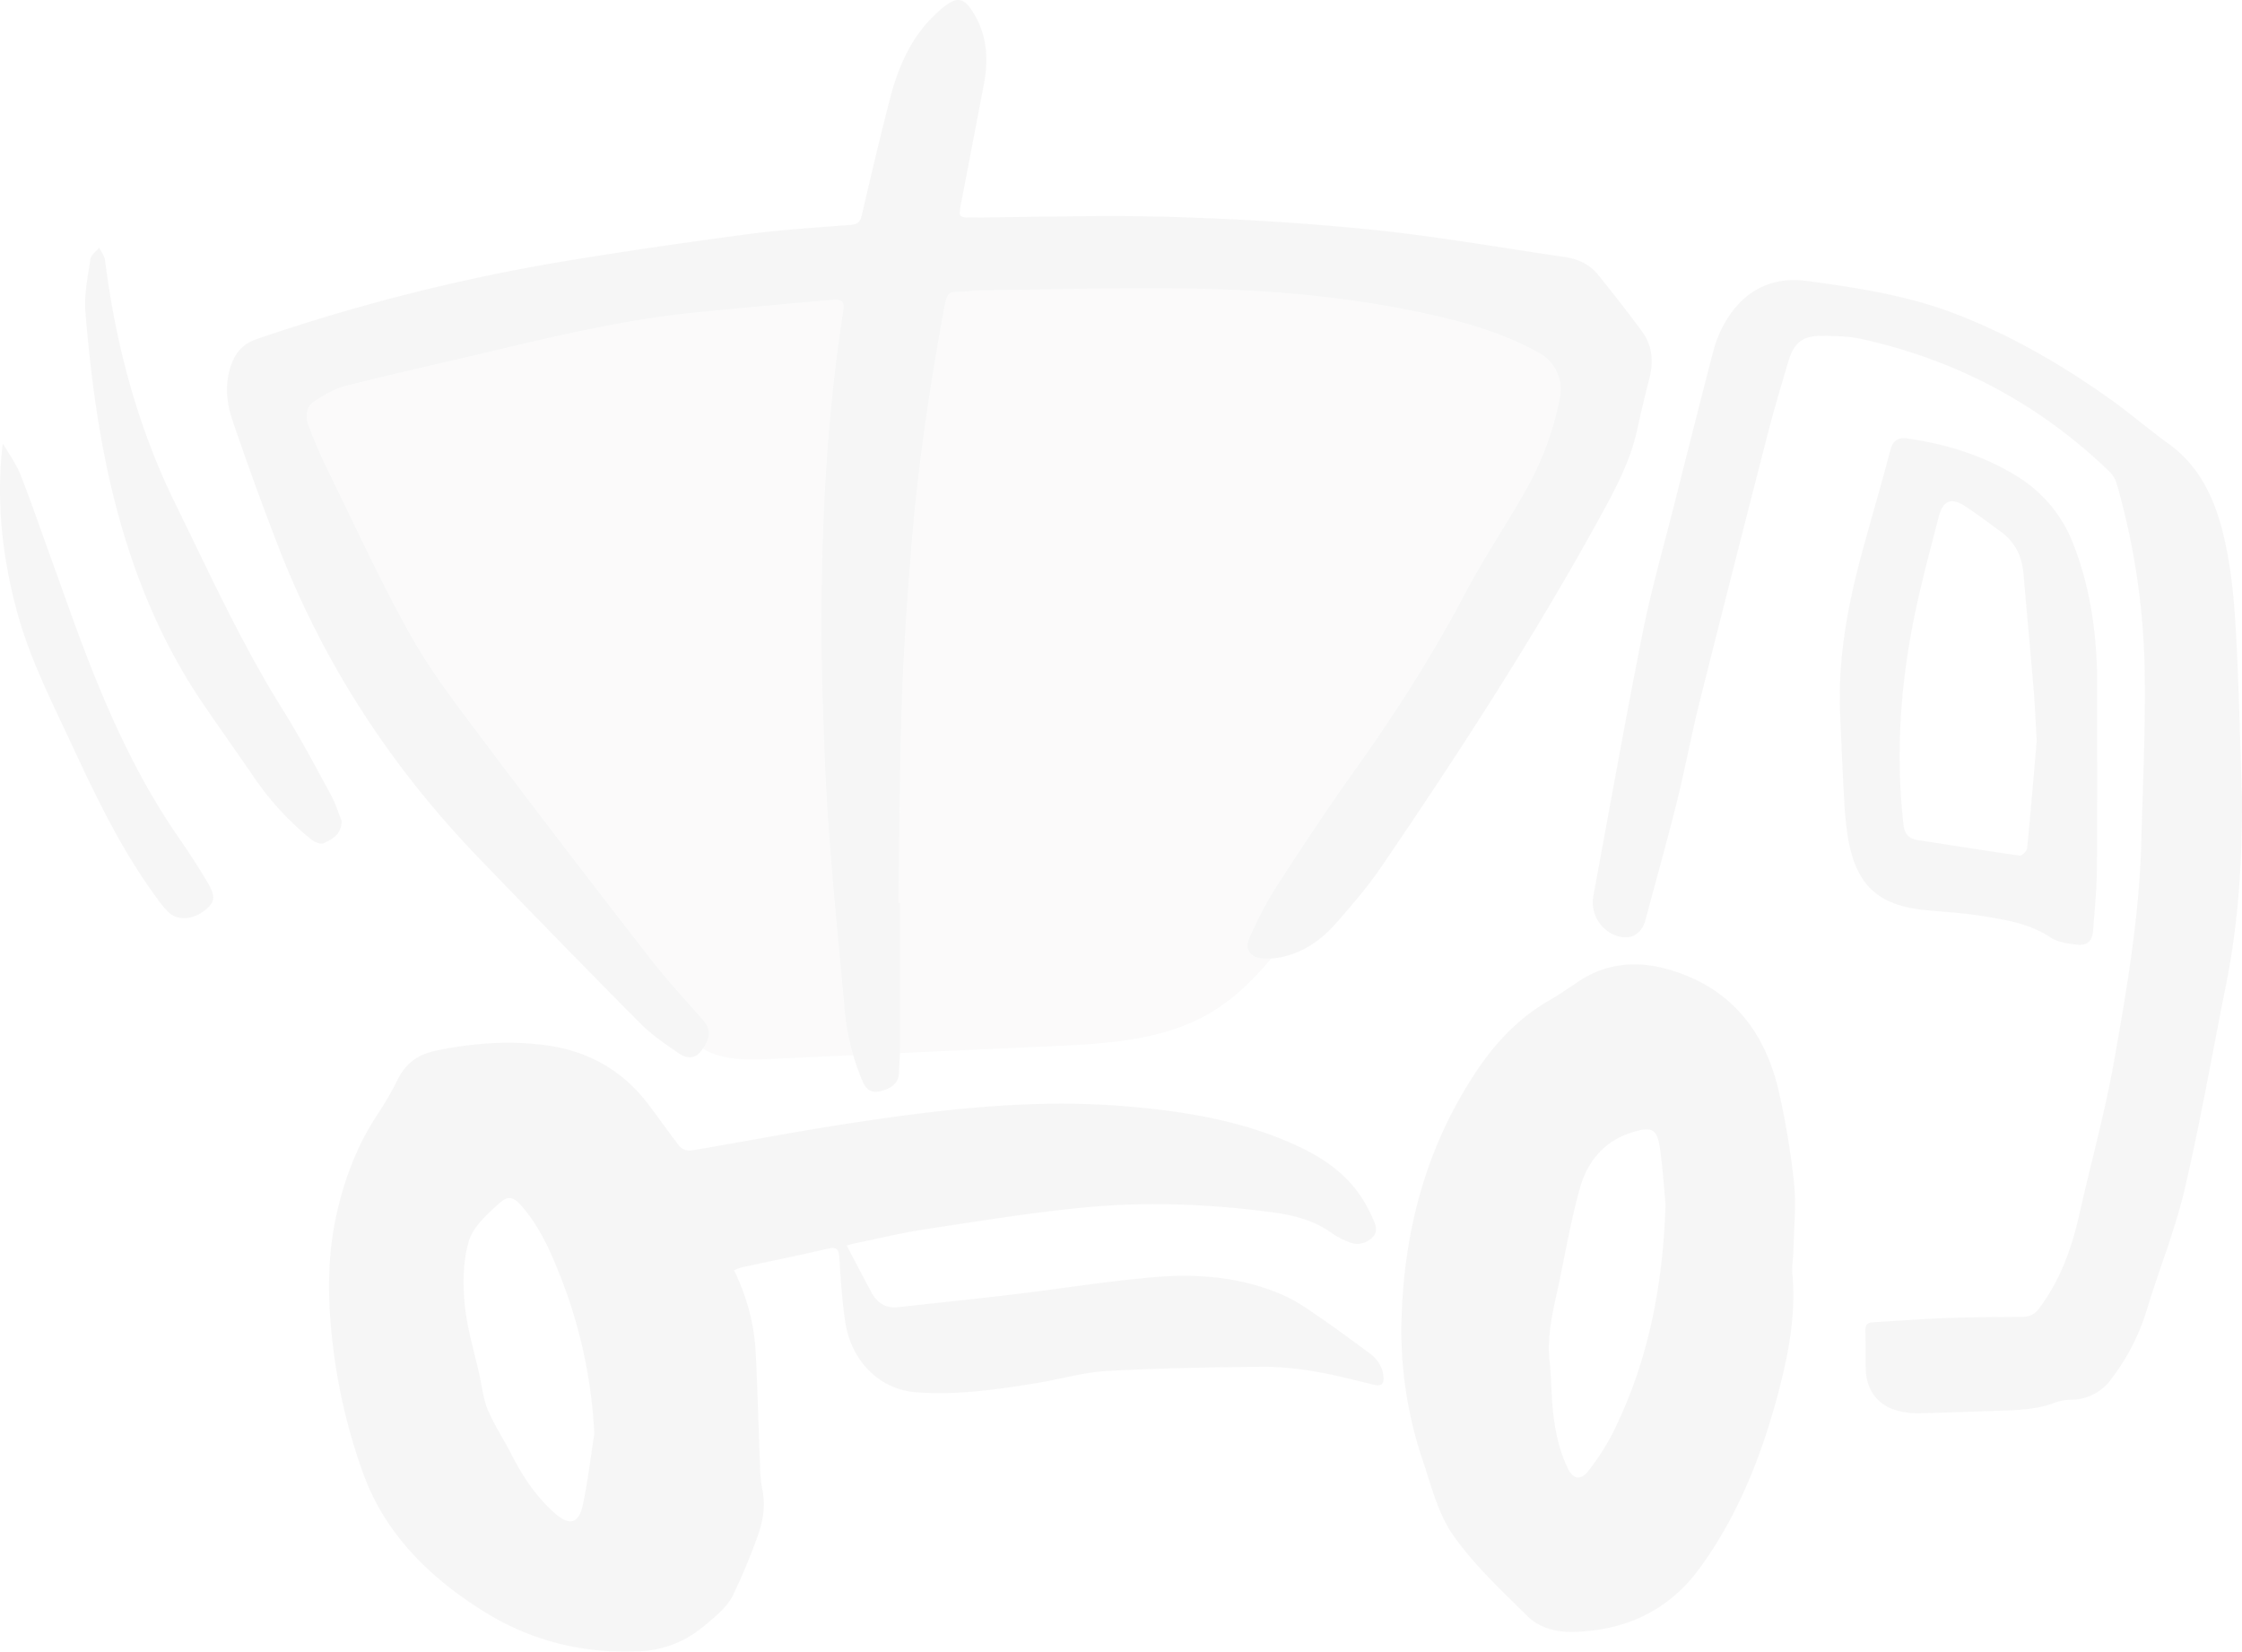 <svg xmlns="http://www.w3.org/2000/svg" xmlns:xlink="http://www.w3.org/1999/xlink" width="962.982" height="709.37" viewBox="0 0 962.982 709.37">
  <defs>
    <clipPath id="clip-path">
      <rect id="Rectangle_3030" data-name="Rectangle 3030" width="962.982" height="709.37" fill="none"/>
    </clipPath>
    <clipPath id="clip-path-3">
      <rect id="Rectangle_3028" data-name="Rectangle 3028" width="577.306" height="340.853" fill="none"/>
    </clipPath>
  </defs>
  <g id="Group_15128" data-name="Group 15128" opacity="0.04">
    <g id="Group_14998" data-name="Group 14998" clip-path="url(#clip-path)">
      <g id="Group_14997" data-name="Group 14997">
        <g id="Group_14996" data-name="Group 14996" clip-path="url(#clip-path)">
          <g id="Group_14995" data-name="Group 14995" transform="translate(119.136 114.17)" opacity="0.5">
            <g id="Group_14994" data-name="Group 14994">
              <g id="Group_14993" data-name="Group 14993" clip-path="url(#clip-path-3)">
                <path id="Path_12832" data-name="Path 12832" d="M611.939,69.983c-4.549-18.039-26.983-23.693-45.473-25.737a1709.986,1709.986,0,0,0-337.335-3.788c-53.655,4.718-107.61,12.1-158.114,30.821-13.486,5-27.909,11.994-33.364,25.3-5.721,13.951.438,29.666,6.529,43.459,12.836,29.054,25.777,58.292,43.688,84.524,12.51,18.322,27.693,35.216,45.58,48.183a10.1,10.1,0,0,0-1.135,4.95c.185,4.708,3.778,8.482,7.146,11.776l47.759,46.7c7.179,7.021,15.571,13.739,21.618,21.777,3.351,4.452,5.226,9.86,10.3,12.715,9.233,5.189,21.9,4.152,32.061,3.691l117.005-5.3c23.1-1.047,47.217-2.377,67.246-13.941,18.069-10.429,30.687-27.986,42.738-45.015l62.212-87.915c3.26-4.6,6.684-10.1,5.085-15.5a10.019,10.019,0,0,0-4.064-5.4c9.449-10.068,16.042-23.629,24.1-36.9q18.189-29.943,36.377-59.888c6.395-10.526,13.045-22.558,10.035-34.5" transform="translate(-35.38 -33.905)" fill="#1a1818"/>
              </g>
            </g>
          </g>
          <path id="Path_12833" data-name="Path 12833" d="M318.014,387.765q0,31-.02,62.01c-.007,3.751-.269,7.5-.438,11.254-.175,3.95-3.027,6.519-8.1,7.651-3.859.862-5.96-.727-7.479-4.189a102.9,102.9,0,0,1-7.907-32.747c-1.714-19.329-3.691-38.637-5.27-57.976-1.249-15.3-2.387-30.633-3-45.971-.832-20.931-1.613-41.883-1.529-62.825.175-43.742,2.519-87.373,9.254-130.67.754-4.856.034-5.91-5.044-5.479-19.224,1.637-38.435,3.448-57.639,5.317-30.31,2.953-59.848,9.977-89.386,16.988-20.551,4.876-41.176,9.452-61.649,14.631-4.738,1.2-9.23,3.936-13.392,6.647-3.825,2.492-3.792,6.849-2.35,10.644,2.468,6.516,5.243,12.944,8.314,19.2,11.446,23.322,22.282,47,34.9,69.684,8.375,15.062,18.918,29.02,29.316,42.853q36.771,48.929,74.4,97.209c7,9.041,14.823,17.453,22.379,26.057,3.509,3.994,3.458,7.671-.616,13.133-2.458,3.3-5.684,4-9.937,1.088-5.741-3.93-11.6-7.937-16.47-12.843q-35.579-35.893-70.6-72.337c-36.943-38.617-65.529-82.672-84.83-132.546q-10.41-26.9-19.689-54.224c-2.539-7.523-3.283-15.554-.525-23.464,1.9-5.462,5.162-9.22,10.9-11.18a824.81,824.81,0,0,1,133.088-33.613c25.9-4.266,51.891-8.035,77.914-11.476,14.675-1.94,29.488-2.852,44.257-4.007,2.94-.229,4.068-1.317,4.718-4.088,3.947-16.827,7.846-33.67,12.213-50.392,3.492-13.368,8.866-25.9,19.164-35.707.812-.771,1.616-1.549,2.465-2.276,7.109-6.078,10.156-5.617,14.85,2.627,5.307,9.324,5.7,19.352,3.734,29.636q-4.915,25.659-9.826,51.318c-1.054,5.492-.812,5.765,4.644,5.728,28.407-.182,56.834-1.118,85.211-.279,29.047.859,58.131,2.6,87.033,5.549,27.609,2.822,55.009,7.7,82.5,11.695,5.6.812,10.584,3.1,14.15,7.479q9.769,11.991,18.975,24.437c4.647,6.27,5.017,13.345,3.068,20.766-1.913,7.267-3.58,14.6-5.219,21.938-2.8,12.553-8.631,23.834-14.725,34.987-28.764,52.642-61.38,102.9-95.151,152.42-5.728,8.4-12.422,16.183-19.133,23.848-6.55,7.486-14.5,13.163-24.609,14.981a27.982,27.982,0,0,1-7.492.38c-4.967-.475-7.465-4.027-5.428-8.529A164.6,164.6,0,0,1,479.2,381.576c10.991-17.008,22.147-33.936,33.906-50.423,17.4-24.386,33.529-49.47,47.493-76.008,7.859-14.938,17.332-29.023,25.7-43.7a131.661,131.661,0,0,0,15.092-40.253,17.934,17.934,0,0,0-9.1-19.763c-13.951-7.742-29.064-12.368-44.516-15.894-33.694-7.688-67.983-10.887-102.415-11.547-31.31-.6-62.653.384-93.983.707-1.808.02-3.613.468-5.425.539-7.183.286-7.54-.828-9.254,8.6-6.054,33.266-11.021,66.694-13.749,100.4-1.808,22.4-3.388,44.84-4.149,67.29-.98,28.734-1.03,57.494-1.485,86.245.232,0,.461,0,.694.007" transform="translate(68.551 -0.001)" fill="#1a1818"/>
          <path id="Path_12834" data-name="Path 12834" d="M264.311,220.083c3.7,7.021,7.078,13.506,10.526,19.955,2.458,4.6,6.132,7.135,11.587,6.529,16.648-1.852,33.31-3.559,49.941-5.549,19.955-2.384,39.832-5.617,59.841-7.341,19.083-1.643,38.1-.057,55.915,7.873,5.681,2.529,10.86,6.283,16.035,9.819,6.923,4.731,13.628,9.782,20.406,14.722,3.536,2.576,5.933,5.869,6.317,10.378.252,2.96-.886,4.182-3.95,3.455-8.014-1.9-15.985-4.088-24.09-5.465a130.511,130.511,0,0,0-22.864-2.3c-22.652.205-45.321.552-67.926,1.818-10.23.572-20.305,3.6-30.495,5.246-17.116,2.771-34.344,5.253-51.7,3.859-15.648-1.259-27.643-13.564-30.161-30.2-1.377-9.075-1.96-18.285-2.536-27.457-.236-3.711-1.111-4.893-5.044-3.973-12.23,2.852-24.551,5.331-36.825,8a23.765,23.765,0,0,0-3.381,1.28,90.284,90.284,0,0,1,9.4,36.94c.744,15.46,1.142,30.936,1.758,46.4A61.537,61.537,0,0,0,228,324.484c1.5,6.97.468,13.722-1.859,20.16a262.609,262.609,0,0,1-10.769,25.8c-1.765,3.62-4.957,6.762-8.072,9.462-4.209,3.65-8.627,7.371-13.591,9.752a45.756,45.756,0,0,1-16.285,4.57c-24.248,1.62-47.436-3.782-67.886-16.318-23.305-14.288-43.092-33.172-52.743-59.5A247.453,247.453,0,0,1,43.45,261.548c-2.121-18.45-2.3-36.745,1.761-54.935,3.374-15.089,8.738-29.373,17.291-42.4a149.561,149.561,0,0,0,9.038-15.557c3.452-6.967,8.822-10.7,16.379-12.271,15.736-3.273,31.576-4.455,47.48-2.28,17.473,2.391,32.05,10.4,42.988,24.42,4.9,6.273,9.344,12.894,14.294,19.12a6.126,6.126,0,0,0,4.937,1.623c21.2-3.563,42.311-7.667,63.549-10.978,40.792-6.354,81.729-11.476,123.144-7.994,25.71,2.158,51.133,6.331,74.668,17.527,10.745,5.115,20.561,12.028,27.043,22.538A65.014,65.014,0,0,1,490.3,208.5c1.158,2.66,2.489,5.576-.253,8.129a8.882,8.882,0,0,1-10.078,1.926,34.415,34.415,0,0,1-7.065-3.637c-7.812-5.7-16.594-7.883-26.1-9.142-26.471-3.505-53.029-4.6-79.527-2.128-23.05,2.155-45.958,5.93-68.869,9.388-10.472,1.579-20.8,4.112-31.2,6.236-1.04.212-2.051.572-2.9.815m-108.405,80.84a212.363,212.363,0,0,0-15.1-68.947c-4.037-10.109-8.529-20.039-15.752-28.427-3.62-4.2-5.859-5.28-9.9-1.663-5.186,4.64-11.24,10.021-13.112,16.227-2.566,8.516-2.653,18.207-1.8,27.2.983,10.321,4.142,20.436,6.391,30.633,1.1,5,1.626,10.274,3.61,14.911,2.839,6.634,6.913,12.725,10.2,19.18,4.8,9.418,10.6,18.059,18.581,25.087,6.139,5.4,10.139,4.532,11.883-3.381,2.233-10.149,3.381-20.537,5-30.825" transform="translate(99.363 314.865)" fill="#1a1818"/>
          <path id="Path_12835" data-name="Path 12835" d="M178.784,277.418c.828-39.475,10.493-76.378,32.822-109.422,8.129-12.032,18.083-22.349,30.9-29.653,4.485-2.556,8.674-5.623,13.018-8.425,11.867-7.664,24.864-8.492,37.916-4.751,27.643,7.92,42.381,27.68,47.991,54.9a343.1,343.1,0,0,1,6.011,37.034c.906,9.641-.094,19.463-.31,29.205-.071,3.2-.731,6.438-.438,9.6,1.623,17.53-1.657,34.505-6.088,51.238-7.115,26.868-17.227,52.581-33.721,75.2-13.187,18.083-31.717,26.757-54.026,27.353-7.378.2-14.7-1.633-19.83-6.677-11.23-11.035-22.945-21.979-31.953-34.727-6.482-9.176-9.395-21.049-13.045-32a173.518,173.518,0,0,1-9.25-58.871M292.233,225.9c-.788-8.038-1.28-16.12-2.445-24.1-1.182-8.112-3.472-9.24-11.5-6.778-.532.165-1.071.32-1.6.505-11.617,4.051-18.325,12.87-21.4,24.077-3.5,12.739-5.849,25.8-8.509,38.755-2.377,11.58-5.694,23.043-4.347,35.121.6,5.4.687,10.86,1.027,16.295.643,10.23,2.3,20.251,6.735,29.606,2.293,4.836,5.721,5.357,8.947,1.078a103.412,103.412,0,0,0,9.816-15.032c15.9-31.229,22.208-64.694,23.268-99.522" transform="translate(423.157 291.196)" fill="#1a1818"/>
          <path id="Path_12836" data-name="Path 12836" d="M482,257.907c.125,26.871-1.472,53.561-6.762,79.961-5.91,29.5-11.045,59.181-17.894,88.464-4.145,17.716-11.156,34.744-16.389,52.228a92.631,92.631,0,0,1-14.867,28.828,21.3,21.3,0,0,1-17.386,9.23,20.156,20.156,0,0,0-6.583,1.078c-7.718,3.034-15.79,3.381-23.9,3.633-11.739.367-23.47.855-35.209,1.111a33.8,33.8,0,0,1-8.287-.97c-8.876-2.054-14.136-8.789-14.342-18.2-.118-5.3.061-10.617-.151-15.914-.1-2.6.552-3.886,3.344-4.031,10.321-.539,20.628-1.4,30.953-1.778,11.045-.4,22.1-.451,33.152-.535a8.416,8.416,0,0,0,7.341-3.822c8.964-12.018,13.863-25.659,17.1-40.1,4.94-22.023,11.025-43.829,14.961-66.024,5.519-31.138,10.846-62.394,11.678-94.141.653-24.969,1.906-49.961,1.418-74.913a309.732,309.732,0,0,0-11.968-78.772,12.31,12.31,0,0,0-3.145-5.26c-30.087-29.04-65.687-47.938-106.5-56.962-5.394-1.192-11.1-1.253-16.672-1.337-8.439-.121-12.254,2.738-14.688,10.866-3.2,10.681-6.361,21.379-9.139,32.172q-14.693,57.082-29.05,114.247c-3.576,14.318-6.253,28.858-9.823,43.18-4.2,16.877-8.957,33.616-13.409,50.433-1.63,6.155-6.506,8.853-12.5,6.731a15.221,15.221,0,0,1-9.85-17.261c7.021-37.822,13.732-75.708,21.268-113.429,3.623-18.157,8.785-36.01,13.314-53.985,5.549-22.029,11.1-44.058,16.813-66.044A50.7,50.7,0,0,1,259.2,55.294c7.7-14.251,19.881-21.373,35.97-19.184,21.565,2.936,43.136,6.189,63.67,14.1,23.652,9.105,45.378,21.669,65.973,36.239,8.775,6.209,16.928,13.284,25.652,19.568,13.584,9.786,19.958,24.093,23.625,39.364,3.037,12.658,4.388,25.855,5.149,38.89,1.431,24.518,1.9,49.089,2.761,73.641" transform="translate(480.976 84.563)" fill="#1a1818"/>
          <path id="Path_12837" data-name="Path 12837" d="M345.175,156.891c0,28.06.131,56.12-.074,84.177-.067,8.772-.97,17.544-1.626,26.306-.333,4.421-2.377,6.506-6.819,6.028-3.943-.424-8.368-1.03-11.526-3.132-8.984-5.967-19.17-7.523-29.319-9.173-7.977-1.293-16.1-1.731-24.157-2.509-20.184-1.95-29.663-10.375-33.317-30.246a149.074,149.074,0,0,1-1.828-18.271c-.69-11.836-1.145-23.683-1.677-35.526-1.078-24.11,3.357-47.48,9.671-70.573,3.9-14.251,8.085-28.417,11.833-42.7,1.155-4.4,3.3-5.883,7.691-5.233,16.2,2.391,31.589,7.031,45.688,15.547a58.607,58.607,0,0,1,25.107,29.367c7.115,18.005,9.95,36.792,10.355,55.938M319.27,185.84c-.552-9.338-.788-15.614-1.317-21.864-1.4-16.668-2.953-33.323-4.384-49.992-.633-7.351-3.576-13.432-9.583-17.854-4.95-3.643-9.9-7.3-14.995-10.732-6.4-4.31-9.927-2.967-11.863,4.435-2.711,10.378-5.428,20.76-7.9,31.2C261.372,154.123,258.183,187.55,262,221.5c.458,4.095,1.96,6.371,6.122,7,14.628,2.212,29.232,4.61,43.88,6.664.926.131,3.027-1.963,3.145-3.162,1.61-16.372,2.963-32.768,4.122-46.163" transform="translate(555.544 132.318)" fill="#1a1818"/>
          <path id="Path_12838" data-name="Path 12838" d="M121.067,277.845c-.263,6.243-4.334,7.768-7.634,9.5-1.206.633-3.923-.418-5.314-1.509a124.047,124.047,0,0,1-25.356-27.723C75.8,247.983,68.684,237.966,61.754,227.82c-17.83-26.107-29.7-54.874-37.65-85.308-7.132-27.319-10.8-55.241-13.116-83.3-.62-7.479,1.047-15.194,2.145-22.726.259-1.775,2.462-3.27,3.771-4.893.862,1.778,2.27,3.482,2.5,5.337,4.6,36.374,14,71.549,30.107,104.408C64.166,171.231,78,201.615,95.728,229.965c7.385,11.809,13.917,24.157,20.578,36.4,2.172,3.987,3.516,8.422,4.761,11.479" transform="translate(25.696 74.794)" fill="#1a1818"/>
          <path id="Path_12839" data-name="Path 12839" d="M1.3,56.6c2.492,4.327,5.583,8.5,7.438,13.156,4.418,11.1,8.243,22.43,12.328,33.66,5.711,15.7,11.143,31.512,17.227,47.065,10.183,26.026,21.955,51.285,37.889,74.425,4.58,6.654,9.045,13.412,13.129,20.376,3.465,5.906,2.923,8.348-1.3,11.671-5.1,4.021-11.479,4.593-15.385,1.074a40.088,40.088,0,0,1-5.1-6.071C52.588,231.728,41.7,209.247,31.181,186.575,22.389,167.624,12.8,149.053,7.3,128.677c-6.327-23.44-8.93-47.059-6.25-71.213A3.721,3.721,0,0,1,1.3,56.6" transform="translate(0 133.997)" fill="#1a1818"/>
        </g>
      </g>
    </g>
  </g>
</svg>
